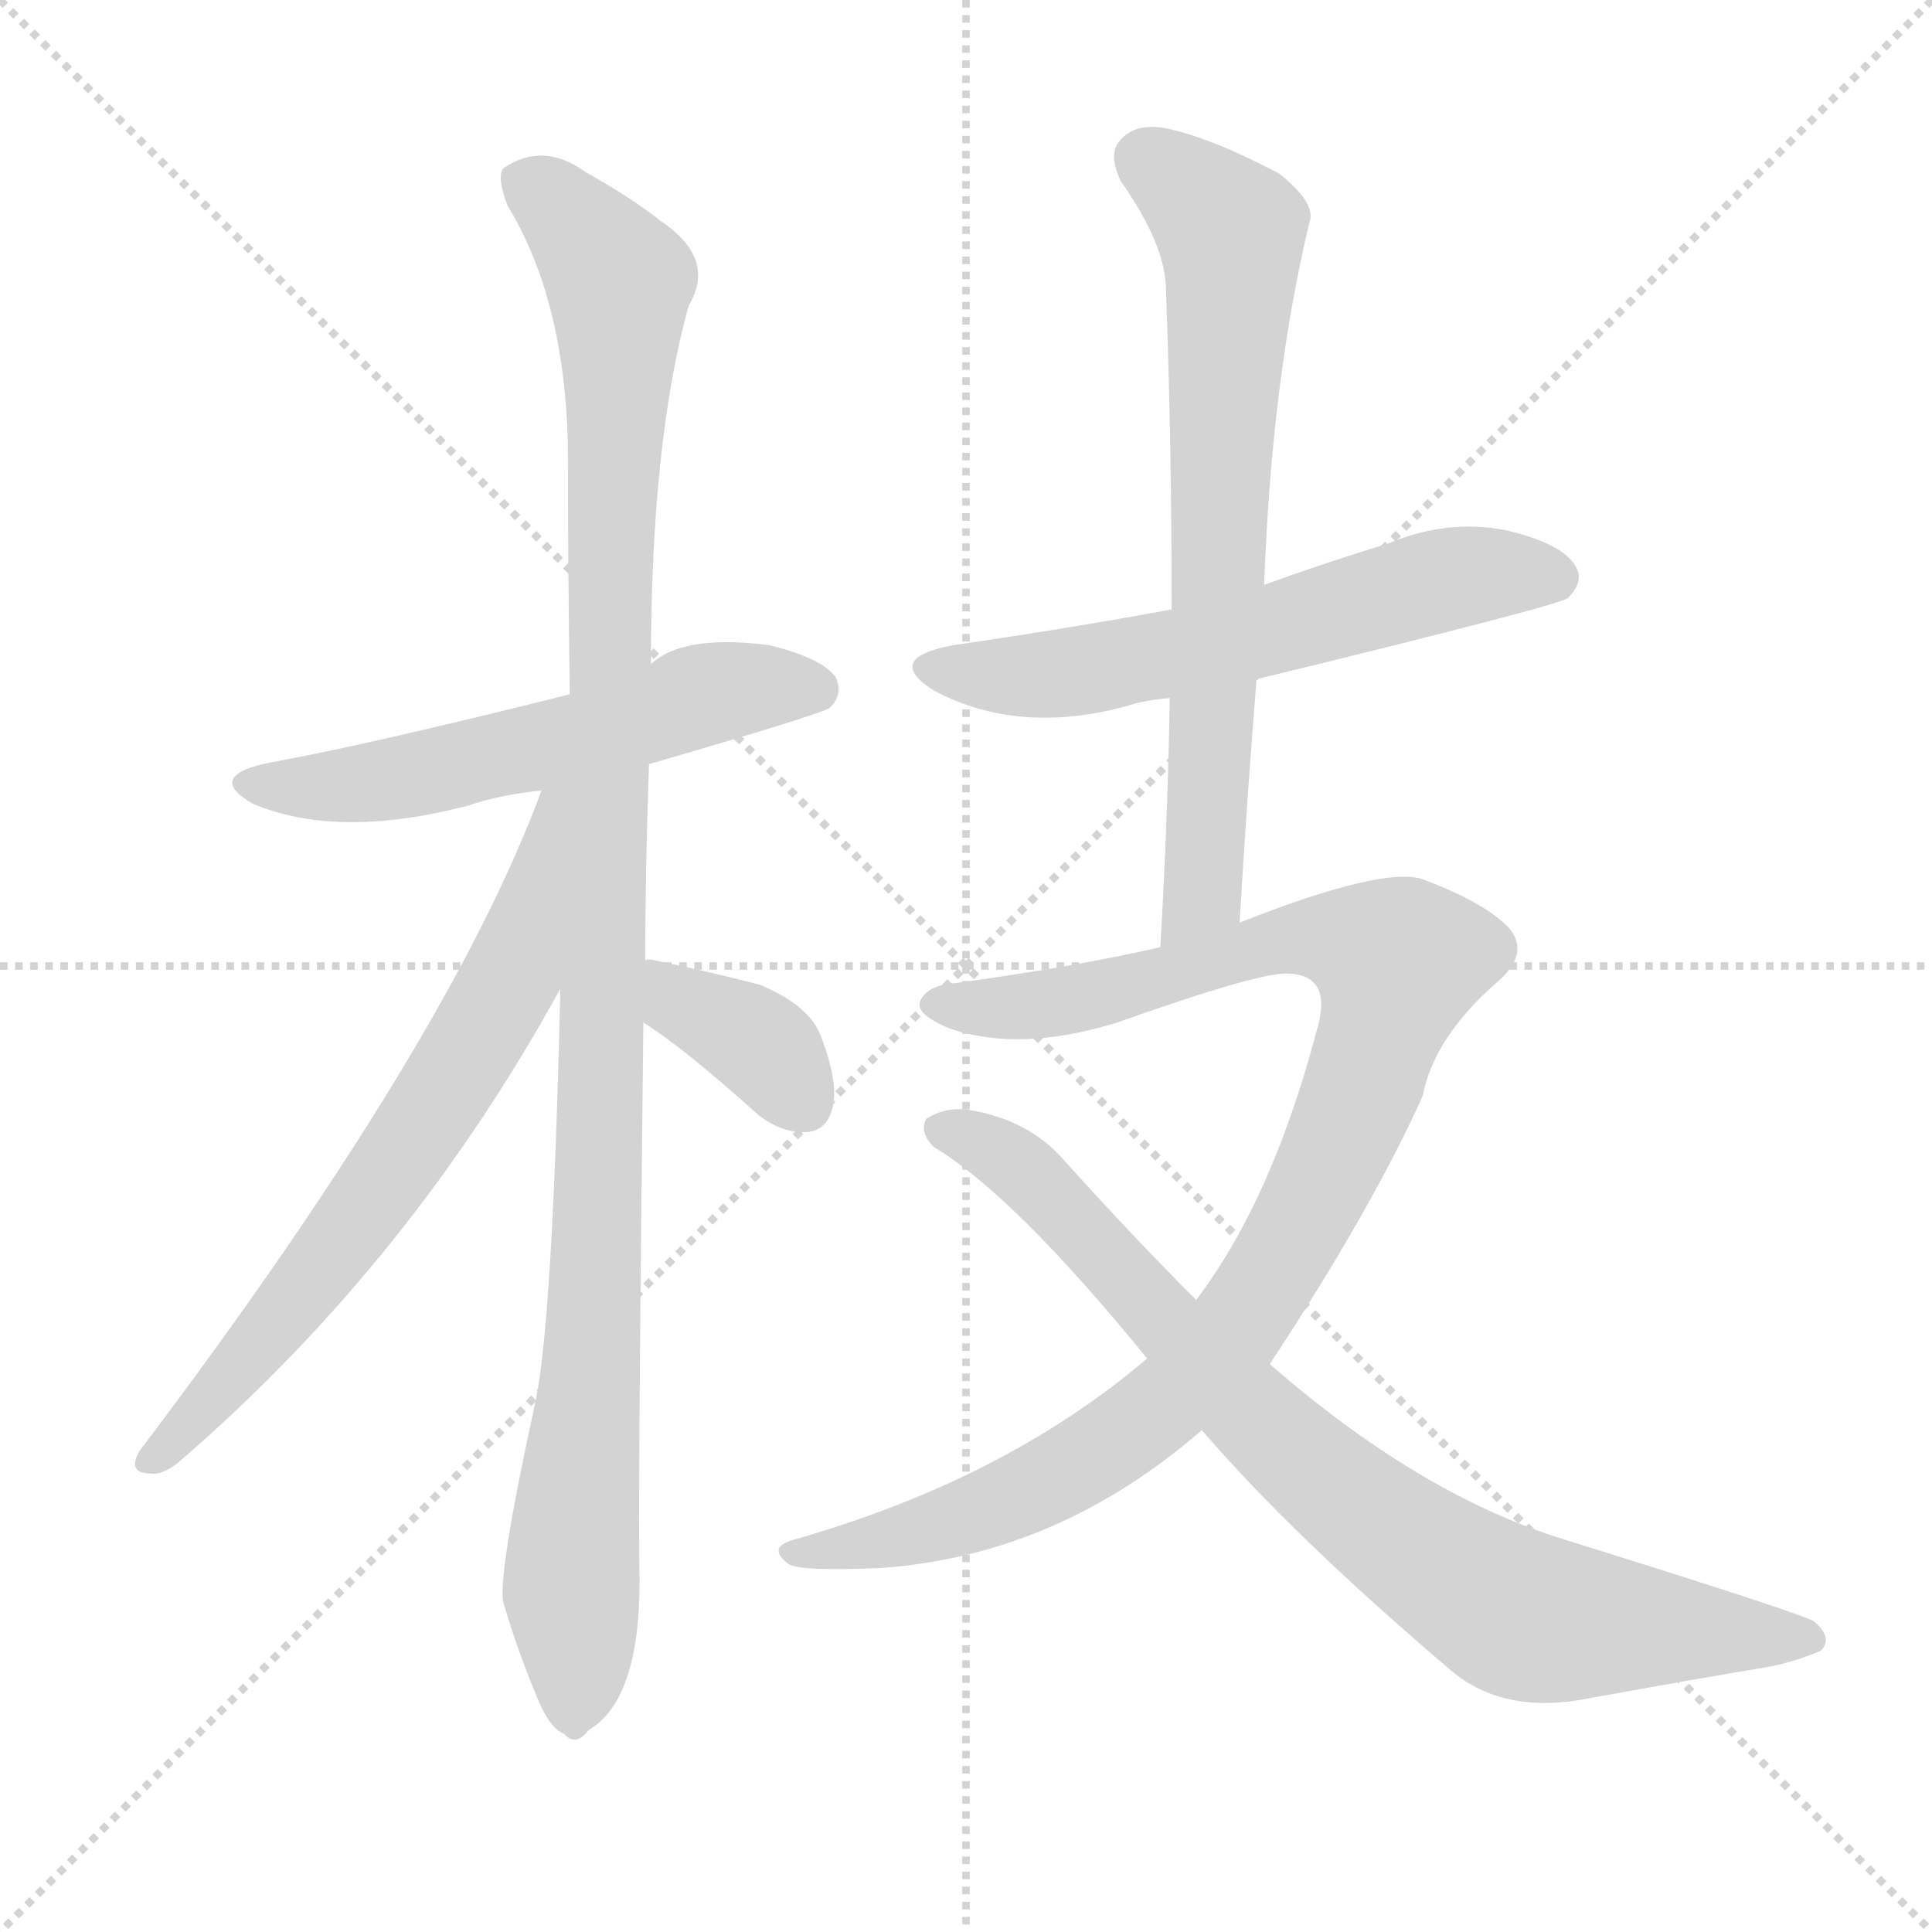 <svg version="1.1" viewBox="0 0 1024 1024" xmlns="http://www.w3.org/2000/svg">
  <g stroke="lightgray" stroke-dasharray="1,1" stroke-width="1" transform="scale(4, 4)">
    <line x1="0" y1="0" x2="256" y2="256"></line>
    <line x1="256" y1="0" x2="0" y2="256"></line>
    <line x1="128" y1="0" x2="128" y2="256"></line>
    <line x1="0" y1="128" x2="256" y2="128"></line>
  </g>
  <g transform="scale(1, -1) translate(0, -900)">
    <style type="text/css">@keyframes keyframes0 {from {stroke: black;stroke-dashoffset: 561;stroke-width: 128;}
	6% {animation-timing-function: step-end;stroke: black;stroke-dashoffset: 0;stroke-width: 128;}
	10% {stroke: black;stroke-width: 1024;}
	100% {stroke: black;stroke-width: 1024;}}
#make-me-a-hanzi-animation-0 {animation: keyframes0 7s both;animation-delay: 0s;animation-timing-function: linear;animation-iteration-count: infinite;}
@keyframes keyframes1 {from {stroke: black;stroke-dashoffset: 1088;stroke-width: 128;}
	12% {animation-timing-function: step-end;stroke: black;stroke-dashoffset: 0;stroke-width: 128;}
	16% {stroke: black;stroke-width: 1024;}
	90% {stroke: black;stroke-width: 1024;}
	91% {stroke: lightgray;stroke-width: 1024;}
	to {stroke: lightgray;stroke-width: 1024;}}
#make-me-a-hanzi-animation-1 {animation: keyframes1 7s both;animation-delay: .7s;animation-timing-function: linear;animation-iteration-count: infinite;}
@keyframes keyframes2 {from {stroke: black;stroke-dashoffset: 672;stroke-width: 128;}
	7% {animation-timing-function: step-end;stroke: black;stroke-dashoffset: 0;stroke-width: 128;}
	11% {stroke: black;stroke-width: 1024;}
	74% {stroke: black;stroke-width: 1024;}
	75% {stroke: lightgray;stroke-width: 1024;}
	to {stroke: lightgray;stroke-width: 1024;}}
#make-me-a-hanzi-animation-2 {animation: keyframes2 7s both;animation-delay: 1.82s;animation-timing-function: linear;animation-iteration-count: infinite;}
@keyframes keyframes3 {from {stroke: black;stroke-dashoffset: 366;stroke-width: 128;}
	4% {animation-timing-function: step-end;stroke: black;stroke-dashoffset: 0;stroke-width: 128;}
	8% {stroke: black;stroke-width: 1024;}
	63% {stroke: black;stroke-width: 1024;}
	64% {stroke: lightgray;stroke-width: 1024;}
	to {stroke: lightgray;stroke-width: 1024;}}
#make-me-a-hanzi-animation-3 {animation: keyframes3 7s both;animation-delay: 2.59s;animation-timing-function: linear;animation-iteration-count: infinite;}
@keyframes keyframes4 {from {stroke: black;stroke-dashoffset: 591;stroke-width: 128;}
	6% {animation-timing-function: step-end;stroke: black;stroke-dashoffset: 0;stroke-width: 128;}
	10% {stroke: black;stroke-width: 1024;}
	55% {stroke: black;stroke-width: 1024;}
	56% {stroke: lightgray;stroke-width: 1024;}
	to {stroke: lightgray;stroke-width: 1024;}}
#make-me-a-hanzi-animation-4 {animation: keyframes4 7s both;animation-delay: 3.15s;animation-timing-function: linear;animation-iteration-count: infinite;}
@keyframes keyframes5 {from {stroke: black;stroke-dashoffset: 692;stroke-width: 128;}
	8% {animation-timing-function: step-end;stroke: black;stroke-dashoffset: 0;stroke-width: 128;}
	12% {stroke: black;stroke-width: 1024;}
	45% {stroke: black;stroke-width: 1024;}
	46% {stroke: lightgray;stroke-width: 1024;}
	to {stroke: lightgray;stroke-width: 1024;}}
#make-me-a-hanzi-animation-5 {animation: keyframes5 7s both;animation-delay: 3.85s;animation-timing-function: linear;animation-iteration-count: infinite;}
@keyframes keyframes6 {from {stroke: black;stroke-dashoffset: 990;stroke-width: 128;}
	11% {animation-timing-function: step-end;stroke: black;stroke-dashoffset: 0;stroke-width: 128;}
	15% {stroke: black;stroke-width: 1024;}
	33% {stroke: black;stroke-width: 1024;}
	34% {stroke: lightgray;stroke-width: 1024;}
	to {stroke: lightgray;stroke-width: 1024;}}
#make-me-a-hanzi-animation-6 {animation: keyframes6 7s both;animation-delay: 4.69s;animation-timing-function: linear;animation-iteration-count: infinite;}
@keyframes keyframes7 {from {stroke: black;stroke-dashoffset: 813;stroke-width: 128;}
	9% {animation-timing-function: step-end;stroke: black;stroke-dashoffset: 0;stroke-width: 128;}
	13% {stroke: black;stroke-width: 1024;}
	18% {stroke: black;stroke-width: 1024;}
	19% {stroke: lightgray;stroke-width: 1024;}
	to {stroke: lightgray;stroke-width: 1024;}}
#make-me-a-hanzi-animation-7 {animation: keyframes7 7s both;animation-delay: 5.74s;animation-timing-function: linear;animation-iteration-count: infinite;}</style>
    
      <path d="M 344 495 Q 437 522 440 525 Q 447 532 443 541 Q 436 551 408 558 Q 362 564 345 548 L 302 532 Q 194 505 144 496 Q 108 489 134 474 Q 179 455 248 473 Q 266 479 287 481 L 344 495 Z" fill="lightgray"></path>
    
      <path d="M 342 391 Q 342 440 344 495 L 345 548 Q 345 666 365 738 Q 380 763 350 783 Q 335 795 310 809 Q 288 825 267 811 Q 263 807 269 791 Q 299 742 301 665 Q 301 599 302 532 L 297 376 Q 293 202 284 158 Q 263 62 267 50 Q 274 26 284 2 Q 291 -16 299 -19 Q 305 -26 312 -17 Q 339 -1 339 62 Q 338 99 341 358 L 342 391 Z" fill="lightgray"></path>
    
      <path d="M 287 481 Q 238 348 74 131 Q 67 119 80 119 Q 87 118 97 127 Q 218 232 297 376 C 371 508 298 509 287 481 Z" fill="lightgray"></path>
    
      <path d="M 341 358 Q 362 345 402 309 Q 415 299 428 300 Q 438 301 441 312 Q 445 325 435 351 Q 429 367 403 378 Q 376 385 347 391 Q 344 392 342 391 C 312 390 316 374 341 358 Z" fill="lightgray"></path>
    
      <path d="M 666 540 Q 826 579 831 583 Q 840 592 835 600 Q 828 612 798 619 Q 767 625 736 612 Q 703 602 670 590 L 621 577 Q 567 567 505 558 Q 468 551 495 534 Q 540 510 598 526 Q 607 529 620 530 L 666 540 Z" fill="lightgray"></path>
    
      <path d="M 657 411 Q 661 478 666 540 L 670 590 Q 674 699 694 782 Q 698 792 678 808 Q 642 827 618 832 Q 602 835 594 826 Q 587 819 594 804 Q 618 770 618 746 Q 621 665 621 577 L 620 530 Q 619 467 615 398 C 613 368 655 381 657 411 Z" fill="lightgray"></path>
    
      <path d="M 673 177 Q 727 259 754 319 Q 760 350 793 379 Q 812 395 799 409 Q 786 422 754 434 Q 733 441 657 411 L 615 398 Q 572 388 507 379 Q 492 378 488 370 Q 484 363 503 355 Q 540 342 592 358 Q 668 385 683 384 Q 705 383 699 358 Q 675 265 634 211 L 608 180 Q 533 116 421 84 Q 406 80 418 71 Q 424 67 468 69 Q 561 76 637 142 L 673 177 Z" fill="lightgray"></path>
    
      <path d="M 637 142 Q 686 85 771 13 Q 799 -9 843 0 Q 898 10 940 17 Q 953 20 965 25 Q 972 32 961 41 Q 945 48 826 85 Q 751 109 673 177 L 634 211 Q 600 245 564 285 Q 545 307 512 312 Q 500 313 491 307 Q 487 300 495 292 Q 537 267 608 180 L 637 142 Z" fill="lightgray"></path>
    
    
      <clipPath id="make-me-a-hanzi-clip-0">
        <path d="M 344 495 Q 437 522 440 525 Q 447 532 443 541 Q 436 551 408 558 Q 362 564 345 548 L 302 532 Q 194 505 144 496 Q 108 489 134 474 Q 179 455 248 473 Q 266 479 287 481 L 344 495 Z"></path>
      </clipPath>
      <path clip-path="url(#make-me-a-hanzi-clip-7)" d="M 499 301 L 538 284 L 669 145 L 735 89 L 792 51 L 819 41 L 958 32" fill="none" id="make-me-a-hanzi-animation-7" stroke-dasharray="685 1370" stroke-linecap="round"></path>
<path clip-path="url(#make-me-a-hanzi-clip-6)" d="M 496 368 L 564 369 L 693 403 L 727 398 L 741 390 L 719 315 L 688 250 L 657 198 L 625 163 L 579 128 L 516 97 L 458 80 L 423 77" fill="none" id="make-me-a-hanzi-animation-6" stroke-dasharray="862 1724" stroke-linecap="round"></path>
<path clip-path="url(#make-me-a-hanzi-clip-5)" d="M 607 816 L 643 787 L 653 770 L 638 434 L 620 405" fill="none" id="make-me-a-hanzi-animation-5" stroke-dasharray="564 1128" stroke-linecap="round"></path>
<path clip-path="url(#make-me-a-hanzi-clip-4)" d="M 497 547 L 558 542 L 675 564 L 776 595 L 825 593" fill="none" id="make-me-a-hanzi-animation-4" stroke-dasharray="463 926" stroke-linecap="round"></path>
<path clip-path="url(#make-me-a-hanzi-clip-3)" d="M 345 385 L 368 364 L 405 344 L 427 314" fill="none" id="make-me-a-hanzi-animation-3" stroke-dasharray="238 476" stroke-linecap="round"></path>
<path clip-path="url(#make-me-a-hanzi-clip-2)" d="M 295 477 L 271 381 L 231 313 L 148 200 L 82 128" fill="none" id="make-me-a-hanzi-animation-2" stroke-dasharray="544 1088" stroke-linecap="round"></path>
<path clip-path="url(#make-me-a-hanzi-clip-1)" d="M 278 805 L 305 782 L 328 751 L 318 270 L 303 69 L 304 -6" fill="none" id="make-me-a-hanzi-animation-1" stroke-dasharray="960 1920" stroke-linecap="round"></path>
<path clip-path="url(#make-me-a-hanzi-clip-0)" d="M 136 486 L 205 486 L 289 504 L 380 534 L 434 533" fill="none" id="make-me-a-hanzi-animation-0" stroke-dasharray="433 866" stroke-linecap="round"></path>
    
      <clipPath id="make-me-a-hanzi-clip-1">
        <path d="M 342 391 Q 342 440 344 495 L 345 548 Q 345 666 365 738 Q 380 763 350 783 Q 335 795 310 809 Q 288 825 267 811 Q 263 807 269 791 Q 299 742 301 665 Q 301 599 302 532 L 297 376 Q 293 202 284 158 Q 263 62 267 50 Q 274 26 284 2 Q 291 -16 299 -19 Q 305 -26 312 -17 Q 339 -1 339 62 Q 338 99 341 358 L 342 391 Z"></path>
      </clipPath>
      
    
      <clipPath id="make-me-a-hanzi-clip-2">
        <path d="M 287 481 Q 238 348 74 131 Q 67 119 80 119 Q 87 118 97 127 Q 218 232 297 376 C 371 508 298 509 287 481 Z"></path>
      </clipPath>
      
    
      <clipPath id="make-me-a-hanzi-clip-3">
        <path d="M 341 358 Q 362 345 402 309 Q 415 299 428 300 Q 438 301 441 312 Q 445 325 435 351 Q 429 367 403 378 Q 376 385 347 391 Q 344 392 342 391 C 312 390 316 374 341 358 Z"></path>
      </clipPath>
      
    
      <clipPath id="make-me-a-hanzi-clip-4">
        <path d="M 666 540 Q 826 579 831 583 Q 840 592 835 600 Q 828 612 798 619 Q 767 625 736 612 Q 703 602 670 590 L 621 577 Q 567 567 505 558 Q 468 551 495 534 Q 540 510 598 526 Q 607 529 620 530 L 666 540 Z"></path>
      </clipPath>
      
    
      <clipPath id="make-me-a-hanzi-clip-5">
        <path d="M 657 411 Q 661 478 666 540 L 670 590 Q 674 699 694 782 Q 698 792 678 808 Q 642 827 618 832 Q 602 835 594 826 Q 587 819 594 804 Q 618 770 618 746 Q 621 665 621 577 L 620 530 Q 619 467 615 398 C 613 368 655 381 657 411 Z"></path>
      </clipPath>
      
    
      <clipPath id="make-me-a-hanzi-clip-6">
        <path d="M 673 177 Q 727 259 754 319 Q 760 350 793 379 Q 812 395 799 409 Q 786 422 754 434 Q 733 441 657 411 L 615 398 Q 572 388 507 379 Q 492 378 488 370 Q 484 363 503 355 Q 540 342 592 358 Q 668 385 683 384 Q 705 383 699 358 Q 675 265 634 211 L 608 180 Q 533 116 421 84 Q 406 80 418 71 Q 424 67 468 69 Q 561 76 637 142 L 673 177 Z"></path>
      </clipPath>
      
    
      <clipPath id="make-me-a-hanzi-clip-7">
        <path d="M 637 142 Q 686 85 771 13 Q 799 -9 843 0 Q 898 10 940 17 Q 953 20 965 25 Q 972 32 961 41 Q 945 48 826 85 Q 751 109 673 177 L 634 211 Q 600 245 564 285 Q 545 307 512 312 Q 500 313 491 307 Q 487 300 495 292 Q 537 267 608 180 L 637 142 Z"></path>
      </clipPath>
      
    
  </g>
</svg>